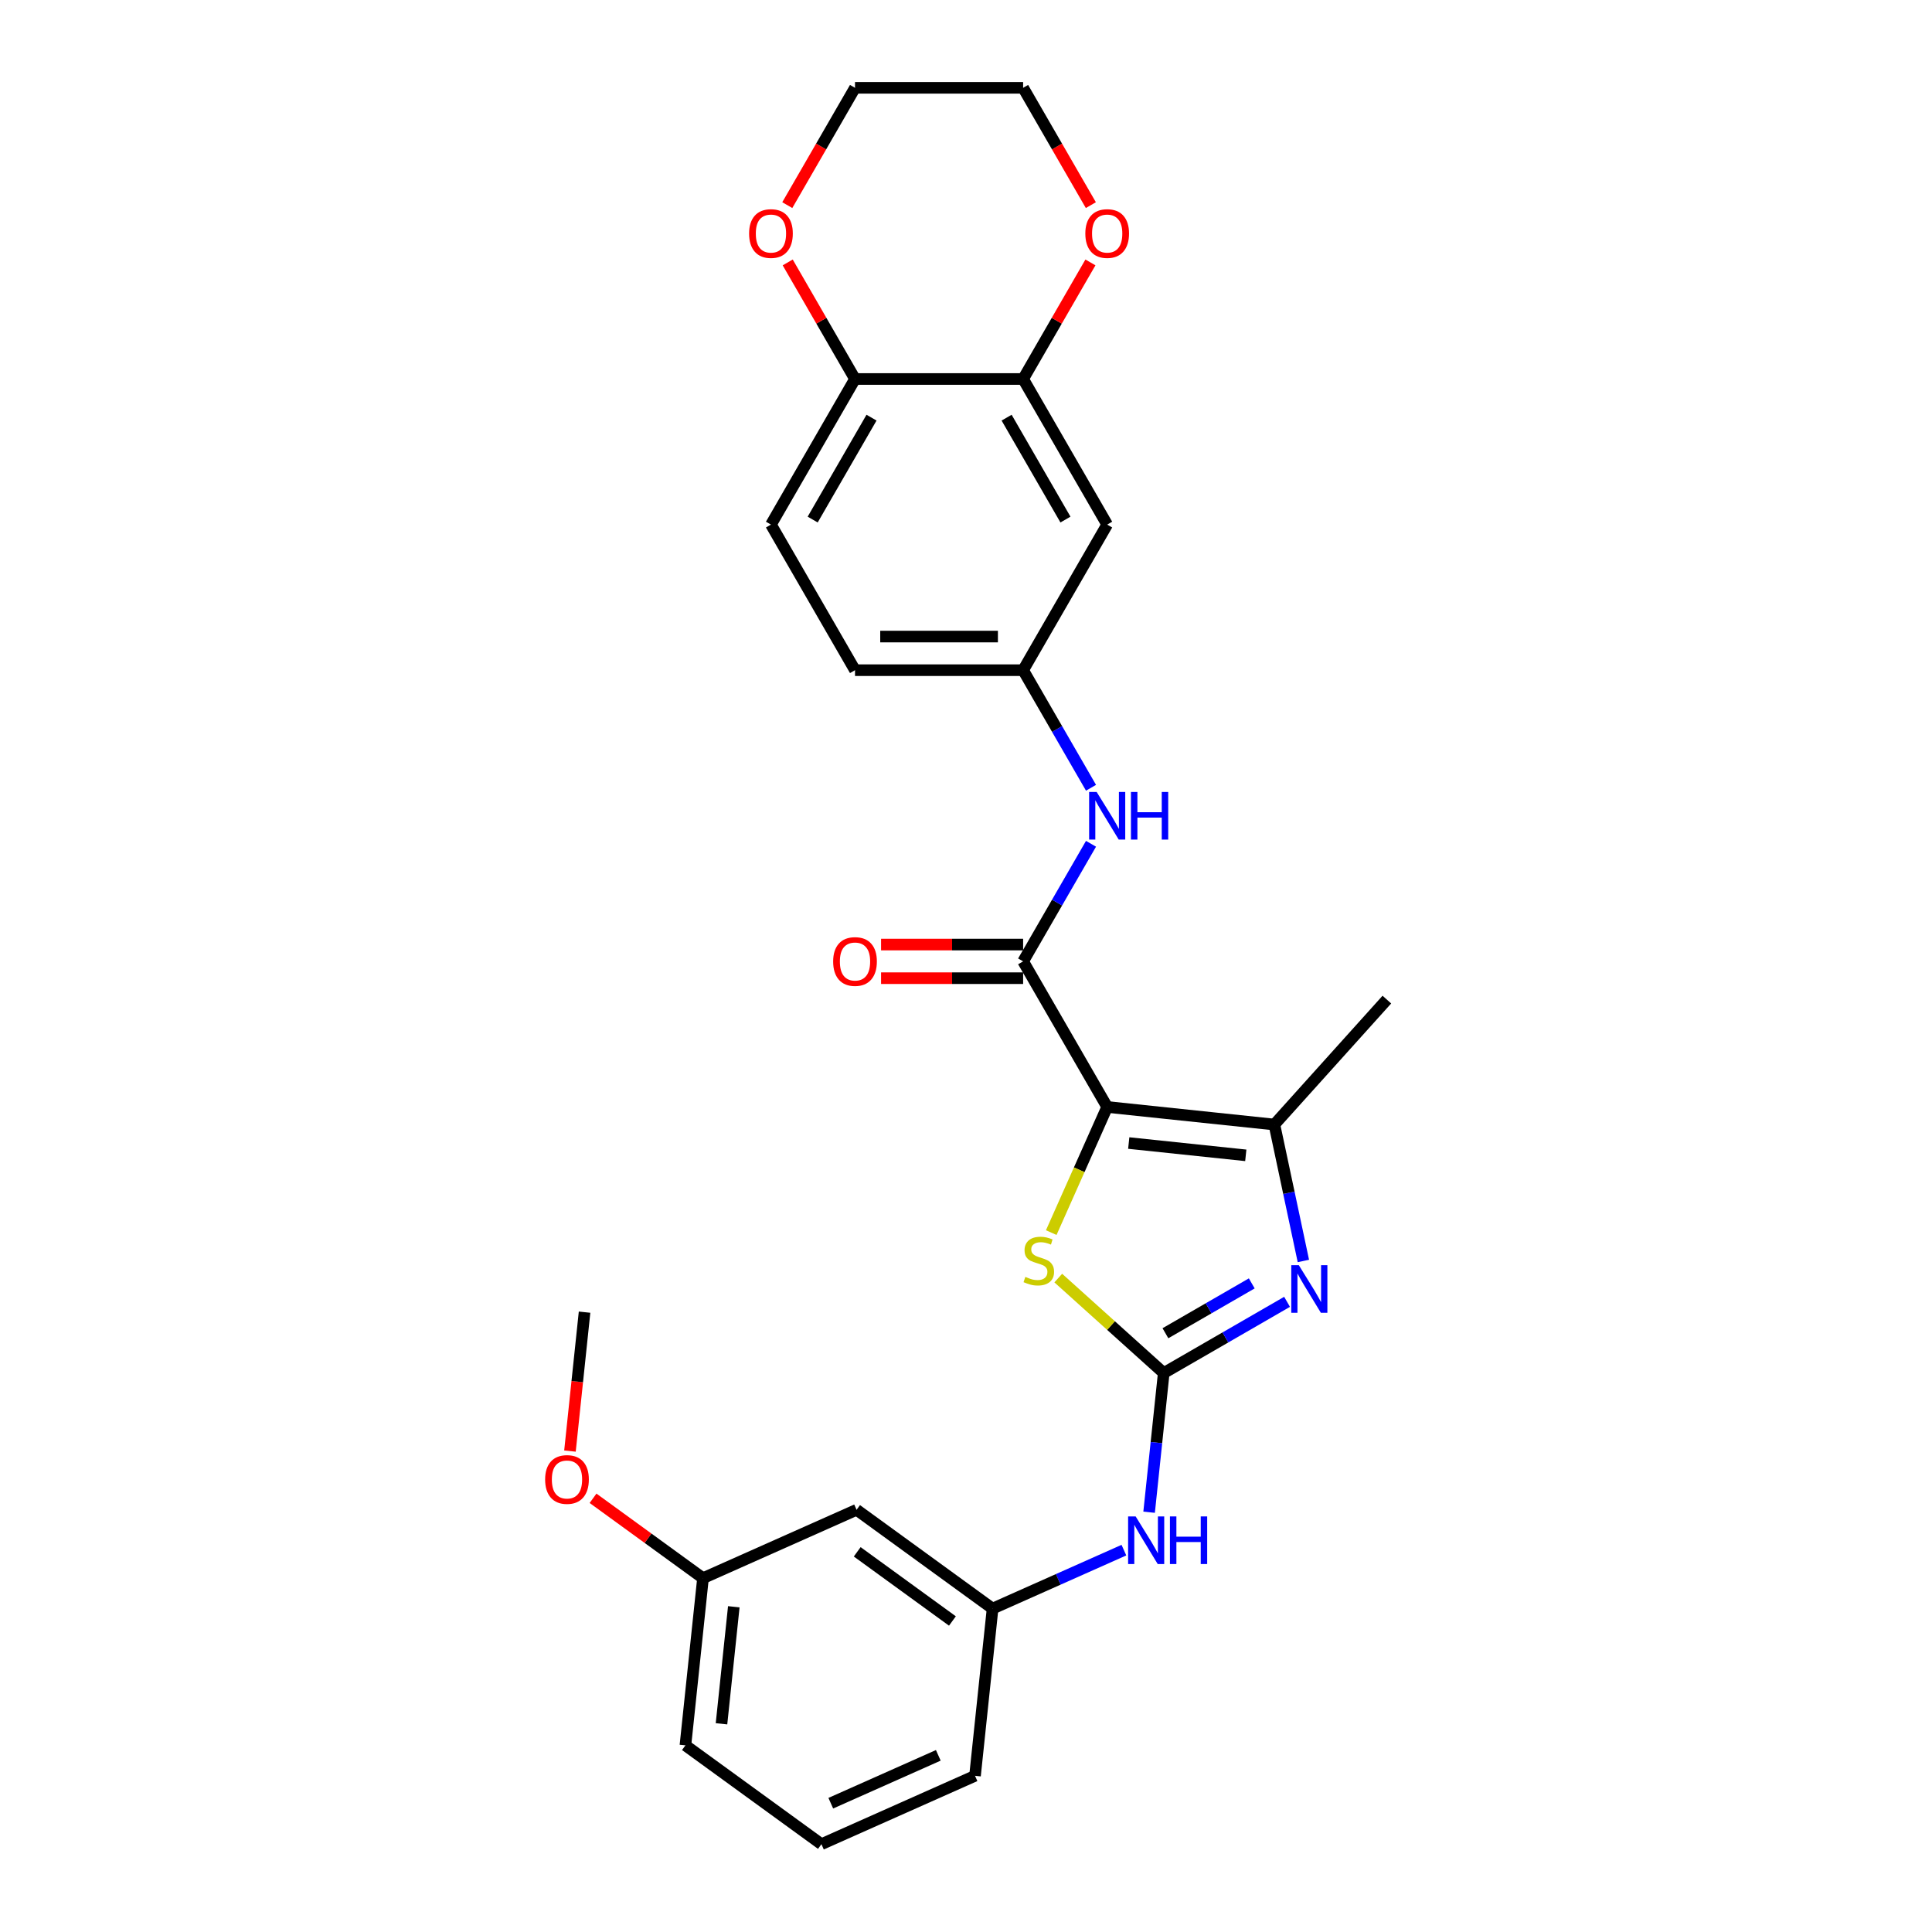 <?xml version='1.0' encoding='iso-8859-1'?>
<svg version='1.1' baseProfile='full'
              xmlns='http://www.w3.org/2000/svg'
                      xmlns:rdkit='http://www.rdkit.org/xml'
                      xmlns:xlink='http://www.w3.org/1999/xlink'
                  xml:space='preserve'
width='1000px' height='1000px' viewBox='0 0 1000 1000'>
<!-- END OF HEADER -->
<rect style='opacity:1.0;fill:#FFFFFF;stroke:none' width='1000' height='1000' x='0' y='0'> </rect>
<path class='bond-2' d='M 573.076,572.962 L 558.599,605.478' style='fill:none;fill-rule:evenodd;stroke:#000000;stroke-width:6px;stroke-linecap:butt;stroke-linejoin:miter;stroke-opacity:1' />
<path class='bond-2' d='M 558.599,605.478 L 544.122,637.994' style='fill:none;fill-rule:evenodd;stroke:#CCCC00;stroke-width:6px;stroke-linecap:butt;stroke-linejoin:miter;stroke-opacity:1' />
<path class='bond-3' d='M 573.076,572.962 L 659.615,582.058' style='fill:none;fill-rule:evenodd;stroke:#000000;stroke-width:6px;stroke-linecap:butt;stroke-linejoin:miter;stroke-opacity:1' />
<path class='bond-3' d='M 584.238,591.635 L 644.815,598.002' style='fill:none;fill-rule:evenodd;stroke:#000000;stroke-width:6px;stroke-linecap:butt;stroke-linejoin:miter;stroke-opacity:1' />
<path class='bond-4' d='M 573.076,572.962 L 529.568,497.604' style='fill:none;fill-rule:evenodd;stroke:#000000;stroke-width:6px;stroke-linecap:butt;stroke-linejoin:miter;stroke-opacity:1' />
<path class='bond-0' d='M 602.349,710.681 L 575.054,686.105' style='fill:none;fill-rule:evenodd;stroke:#000000;stroke-width:6px;stroke-linecap:butt;stroke-linejoin:miter;stroke-opacity:1' />
<path class='bond-0' d='M 575.054,686.105 L 547.76,661.529' style='fill:none;fill-rule:evenodd;stroke:#CCCC00;stroke-width:6px;stroke-linecap:butt;stroke-linejoin:miter;stroke-opacity:1' />
<path class='bond-6' d='M 602.349,710.681 L 598.563,746.702' style='fill:none;fill-rule:evenodd;stroke:#000000;stroke-width:6px;stroke-linecap:butt;stroke-linejoin:miter;stroke-opacity:1' />
<path class='bond-6' d='M 598.563,746.702 L 594.777,782.724' style='fill:none;fill-rule:evenodd;stroke:#0000FF;stroke-width:6px;stroke-linecap:butt;stroke-linejoin:miter;stroke-opacity:1' />
<path class='bond-27' d='M 602.349,710.681 L 634.268,692.253' style='fill:none;fill-rule:evenodd;stroke:#000000;stroke-width:6px;stroke-linecap:butt;stroke-linejoin:miter;stroke-opacity:1' />
<path class='bond-27' d='M 634.268,692.253 L 666.186,673.824' style='fill:none;fill-rule:evenodd;stroke:#0000FF;stroke-width:6px;stroke-linecap:butt;stroke-linejoin:miter;stroke-opacity:1' />
<path class='bond-27' d='M 603.223,690.081 L 625.566,677.181' style='fill:none;fill-rule:evenodd;stroke:#000000;stroke-width:6px;stroke-linecap:butt;stroke-linejoin:miter;stroke-opacity:1' />
<path class='bond-27' d='M 625.566,677.181 L 647.909,664.281' style='fill:none;fill-rule:evenodd;stroke:#0000FF;stroke-width:6px;stroke-linecap:butt;stroke-linejoin:miter;stroke-opacity:1' />
<path class='bond-1' d='M 674.626,652.676 L 667.121,617.367' style='fill:none;fill-rule:evenodd;stroke:#0000FF;stroke-width:6px;stroke-linecap:butt;stroke-linejoin:miter;stroke-opacity:1' />
<path class='bond-1' d='M 667.121,617.367 L 659.615,582.058' style='fill:none;fill-rule:evenodd;stroke:#000000;stroke-width:6px;stroke-linecap:butt;stroke-linejoin:miter;stroke-opacity:1' />
<path class='bond-19' d='M 659.615,582.058 L 717.841,517.392' style='fill:none;fill-rule:evenodd;stroke:#000000;stroke-width:6px;stroke-linecap:butt;stroke-linejoin:miter;stroke-opacity:1' />
<path class='bond-5' d='M 529.568,497.604 L 547.137,467.173' style='fill:none;fill-rule:evenodd;stroke:#000000;stroke-width:6px;stroke-linecap:butt;stroke-linejoin:miter;stroke-opacity:1' />
<path class='bond-5' d='M 547.137,467.173 L 564.706,436.743' style='fill:none;fill-rule:evenodd;stroke:#0000FF;stroke-width:6px;stroke-linecap:butt;stroke-linejoin:miter;stroke-opacity:1' />
<path class='bond-11' d='M 529.568,488.903 L 492.803,488.903' style='fill:none;fill-rule:evenodd;stroke:#000000;stroke-width:6px;stroke-linecap:butt;stroke-linejoin:miter;stroke-opacity:1' />
<path class='bond-11' d='M 492.803,488.903 L 456.039,488.903' style='fill:none;fill-rule:evenodd;stroke:#FF0000;stroke-width:6px;stroke-linecap:butt;stroke-linejoin:miter;stroke-opacity:1' />
<path class='bond-11' d='M 529.568,506.306 L 492.803,506.306' style='fill:none;fill-rule:evenodd;stroke:#000000;stroke-width:6px;stroke-linecap:butt;stroke-linejoin:miter;stroke-opacity:1' />
<path class='bond-11' d='M 492.803,506.306 L 456.039,506.306' style='fill:none;fill-rule:evenodd;stroke:#FF0000;stroke-width:6px;stroke-linecap:butt;stroke-linejoin:miter;stroke-opacity:1' />
<path class='bond-10' d='M 564.706,407.749 L 547.137,377.318' style='fill:none;fill-rule:evenodd;stroke:#0000FF;stroke-width:6px;stroke-linecap:butt;stroke-linejoin:miter;stroke-opacity:1' />
<path class='bond-10' d='M 547.137,377.318 L 529.568,346.888' style='fill:none;fill-rule:evenodd;stroke:#000000;stroke-width:6px;stroke-linecap:butt;stroke-linejoin:miter;stroke-opacity:1' />
<path class='bond-13' d='M 581.732,802.35 L 547.746,817.482' style='fill:none;fill-rule:evenodd;stroke:#0000FF;stroke-width:6px;stroke-linecap:butt;stroke-linejoin:miter;stroke-opacity:1' />
<path class='bond-13' d='M 547.746,817.482 L 513.76,832.613' style='fill:none;fill-rule:evenodd;stroke:#000000;stroke-width:6px;stroke-linecap:butt;stroke-linejoin:miter;stroke-opacity:1' />
<path class='bond-7' d='M 529.568,196.171 L 573.076,271.529' style='fill:none;fill-rule:evenodd;stroke:#000000;stroke-width:6px;stroke-linecap:butt;stroke-linejoin:miter;stroke-opacity:1' />
<path class='bond-7' d='M 521.022,216.176 L 551.478,268.927' style='fill:none;fill-rule:evenodd;stroke:#000000;stroke-width:6px;stroke-linecap:butt;stroke-linejoin:miter;stroke-opacity:1' />
<path class='bond-12' d='M 529.568,196.171 L 546.986,166.001' style='fill:none;fill-rule:evenodd;stroke:#000000;stroke-width:6px;stroke-linecap:butt;stroke-linejoin:miter;stroke-opacity:1' />
<path class='bond-12' d='M 546.986,166.001 L 564.405,135.832' style='fill:none;fill-rule:evenodd;stroke:#FF0000;stroke-width:6px;stroke-linecap:butt;stroke-linejoin:miter;stroke-opacity:1' />
<path class='bond-28' d='M 529.568,196.171 L 442.552,196.171' style='fill:none;fill-rule:evenodd;stroke:#000000;stroke-width:6px;stroke-linecap:butt;stroke-linejoin:miter;stroke-opacity:1' />
<path class='bond-8' d='M 573.076,271.529 L 529.568,346.888' style='fill:none;fill-rule:evenodd;stroke:#000000;stroke-width:6px;stroke-linecap:butt;stroke-linejoin:miter;stroke-opacity:1' />
<path class='bond-9' d='M 442.552,196.171 L 399.043,271.529' style='fill:none;fill-rule:evenodd;stroke:#000000;stroke-width:6px;stroke-linecap:butt;stroke-linejoin:miter;stroke-opacity:1' />
<path class='bond-9' d='M 451.097,216.176 L 420.641,268.927' style='fill:none;fill-rule:evenodd;stroke:#000000;stroke-width:6px;stroke-linecap:butt;stroke-linejoin:miter;stroke-opacity:1' />
<path class='bond-14' d='M 442.552,196.171 L 425.133,166.001' style='fill:none;fill-rule:evenodd;stroke:#000000;stroke-width:6px;stroke-linecap:butt;stroke-linejoin:miter;stroke-opacity:1' />
<path class='bond-14' d='M 425.133,166.001 L 407.715,135.832' style='fill:none;fill-rule:evenodd;stroke:#FF0000;stroke-width:6px;stroke-linecap:butt;stroke-linejoin:miter;stroke-opacity:1' />
<path class='bond-17' d='M 529.568,346.888 L 442.552,346.888' style='fill:none;fill-rule:evenodd;stroke:#000000;stroke-width:6px;stroke-linecap:butt;stroke-linejoin:miter;stroke-opacity:1' />
<path class='bond-17' d='M 516.515,329.484 L 455.604,329.484' style='fill:none;fill-rule:evenodd;stroke:#000000;stroke-width:6px;stroke-linecap:butt;stroke-linejoin:miter;stroke-opacity:1' />
<path class='bond-22' d='M 564.626,106.177 L 547.097,75.816' style='fill:none;fill-rule:evenodd;stroke:#FF0000;stroke-width:6px;stroke-linecap:butt;stroke-linejoin:miter;stroke-opacity:1' />
<path class='bond-22' d='M 547.097,75.816 L 529.568,45.455' style='fill:none;fill-rule:evenodd;stroke:#000000;stroke-width:6px;stroke-linecap:butt;stroke-linejoin:miter;stroke-opacity:1' />
<path class='bond-15' d='M 513.76,832.613 L 443.362,781.466' style='fill:none;fill-rule:evenodd;stroke:#000000;stroke-width:6px;stroke-linecap:butt;stroke-linejoin:miter;stroke-opacity:1' />
<path class='bond-15' d='M 492.971,839.021 L 443.693,803.218' style='fill:none;fill-rule:evenodd;stroke:#000000;stroke-width:6px;stroke-linecap:butt;stroke-linejoin:miter;stroke-opacity:1' />
<path class='bond-23' d='M 513.76,832.613 L 504.664,919.153' style='fill:none;fill-rule:evenodd;stroke:#000000;stroke-width:6px;stroke-linecap:butt;stroke-linejoin:miter;stroke-opacity:1' />
<path class='bond-24' d='M 407.494,106.177 L 425.023,75.816' style='fill:none;fill-rule:evenodd;stroke:#FF0000;stroke-width:6px;stroke-linecap:butt;stroke-linejoin:miter;stroke-opacity:1' />
<path class='bond-24' d='M 425.023,75.816 L 442.552,45.455' style='fill:none;fill-rule:evenodd;stroke:#000000;stroke-width:6px;stroke-linecap:butt;stroke-linejoin:miter;stroke-opacity:1' />
<path class='bond-18' d='M 443.362,781.466 L 363.869,816.859' style='fill:none;fill-rule:evenodd;stroke:#000000;stroke-width:6px;stroke-linecap:butt;stroke-linejoin:miter;stroke-opacity:1' />
<path class='bond-16' d='M 399.043,271.529 L 442.552,346.888' style='fill:none;fill-rule:evenodd;stroke:#000000;stroke-width:6px;stroke-linecap:butt;stroke-linejoin:miter;stroke-opacity:1' />
<path class='bond-20' d='M 363.869,816.859 L 335.414,796.185' style='fill:none;fill-rule:evenodd;stroke:#000000;stroke-width:6px;stroke-linecap:butt;stroke-linejoin:miter;stroke-opacity:1' />
<path class='bond-20' d='M 335.414,796.185 L 306.959,775.511' style='fill:none;fill-rule:evenodd;stroke:#FF0000;stroke-width:6px;stroke-linecap:butt;stroke-linejoin:miter;stroke-opacity:1' />
<path class='bond-29' d='M 363.869,816.859 L 354.773,903.399' style='fill:none;fill-rule:evenodd;stroke:#000000;stroke-width:6px;stroke-linecap:butt;stroke-linejoin:miter;stroke-opacity:1' />
<path class='bond-29' d='M 379.813,831.659 L 373.446,892.237' style='fill:none;fill-rule:evenodd;stroke:#000000;stroke-width:6px;stroke-linecap:butt;stroke-linejoin:miter;stroke-opacity:1' />
<path class='bond-26' d='M 295.01,751.076 L 298.788,715.124' style='fill:none;fill-rule:evenodd;stroke:#FF0000;stroke-width:6px;stroke-linecap:butt;stroke-linejoin:miter;stroke-opacity:1' />
<path class='bond-26' d='M 298.788,715.124 L 302.567,679.173' style='fill:none;fill-rule:evenodd;stroke:#000000;stroke-width:6px;stroke-linecap:butt;stroke-linejoin:miter;stroke-opacity:1' />
<path class='bond-21' d='M 425.171,954.545 L 504.664,919.153' style='fill:none;fill-rule:evenodd;stroke:#000000;stroke-width:6px;stroke-linecap:butt;stroke-linejoin:miter;stroke-opacity:1' />
<path class='bond-21' d='M 430.016,933.338 L 485.662,908.563' style='fill:none;fill-rule:evenodd;stroke:#000000;stroke-width:6px;stroke-linecap:butt;stroke-linejoin:miter;stroke-opacity:1' />
<path class='bond-25' d='M 425.171,954.545 L 354.773,903.399' style='fill:none;fill-rule:evenodd;stroke:#000000;stroke-width:6px;stroke-linecap:butt;stroke-linejoin:miter;stroke-opacity:1' />
<path class='bond-30' d='M 529.568,45.455 L 442.552,45.455' style='fill:none;fill-rule:evenodd;stroke:#000000;stroke-width:6px;stroke-linecap:butt;stroke-linejoin:miter;stroke-opacity:1' />
<path  class='atom-2' d='M 672.26 654.851
L 680.335 667.904
Q 681.136 669.192, 682.423 671.524
Q 683.711 673.856, 683.781 673.995
L 683.781 654.851
L 687.053 654.851
L 687.053 679.494
L 683.676 679.494
L 675.01 665.224
Q 674 663.553, 672.921 661.639
Q 671.877 659.724, 671.564 659.133
L 671.564 679.494
L 668.362 679.494
L 668.362 654.851
L 672.26 654.851
' fill='#0000FF'/>
<path  class='atom-3' d='M 530.722 660.914
Q 531 661.018, 532.149 661.505
Q 533.298 661.993, 534.551 662.306
Q 535.838 662.584, 537.092 662.584
Q 539.424 662.584, 540.781 661.471
Q 542.138 660.322, 542.138 658.338
Q 542.138 656.981, 541.442 656.145
Q 540.781 655.31, 539.737 654.857
Q 538.693 654.405, 536.952 653.883
Q 534.759 653.221, 533.437 652.595
Q 532.149 651.968, 531.209 650.646
Q 530.304 649.323, 530.304 647.096
Q 530.304 643.998, 532.393 642.083
Q 534.516 640.169, 538.693 640.169
Q 541.547 640.169, 544.784 641.526
L 543.983 644.207
Q 541.025 642.988, 538.797 642.988
Q 536.395 642.988, 535.073 643.998
Q 533.75 644.972, 533.785 646.678
Q 533.785 648.001, 534.446 648.801
Q 535.142 649.602, 536.117 650.054
Q 537.126 650.507, 538.797 651.029
Q 541.025 651.725, 542.347 652.421
Q 543.67 653.117, 544.61 654.544
Q 545.584 655.936, 545.584 658.338
Q 545.584 661.749, 543.287 663.594
Q 541.025 665.404, 537.231 665.404
Q 535.038 665.404, 533.367 664.916
Q 531.731 664.464, 529.782 663.663
L 530.722 660.914
' fill='#CCCC00'/>
<path  class='atom-6' d='M 567.629 409.924
L 575.704 422.977
Q 576.504 424.265, 577.792 426.597
Q 579.08 428.929, 579.15 429.068
L 579.15 409.924
L 582.421 409.924
L 582.421 434.567
L 579.045 434.567
L 570.378 420.297
Q 569.369 418.626, 568.29 416.712
Q 567.246 414.797, 566.933 414.206
L 566.933 434.567
L 563.73 434.567
L 563.73 409.924
L 567.629 409.924
' fill='#0000FF'/>
<path  class='atom-6' d='M 585.38 409.924
L 588.721 409.924
L 588.721 420.401
L 601.321 420.401
L 601.321 409.924
L 604.663 409.924
L 604.663 434.567
L 601.321 434.567
L 601.321 423.186
L 588.721 423.186
L 588.721 434.567
L 585.38 434.567
L 585.38 409.924
' fill='#0000FF'/>
<path  class='atom-7' d='M 587.806 784.899
L 595.881 797.951
Q 596.682 799.239, 597.969 801.571
Q 599.257 803.903, 599.327 804.043
L 599.327 784.899
L 602.599 784.899
L 602.599 809.542
L 599.223 809.542
L 590.556 795.271
Q 589.546 793.601, 588.467 791.686
Q 587.423 789.772, 587.11 789.18
L 587.11 809.542
L 583.908 809.542
L 583.908 784.899
L 587.806 784.899
' fill='#0000FF'/>
<path  class='atom-7' d='M 605.557 784.899
L 608.899 784.899
L 608.899 795.376
L 621.499 795.376
L 621.499 784.899
L 624.84 784.899
L 624.84 809.542
L 621.499 809.542
L 621.499 798.16
L 608.899 798.16
L 608.899 809.542
L 605.557 809.542
L 605.557 784.899
' fill='#0000FF'/>
<path  class='atom-12' d='M 431.239 497.674
Q 431.239 491.757, 434.163 488.45
Q 437.087 485.143, 442.552 485.143
Q 448.016 485.143, 450.94 488.45
Q 453.864 491.757, 453.864 497.674
Q 453.864 503.661, 450.905 507.072
Q 447.947 510.448, 442.552 510.448
Q 437.122 510.448, 434.163 507.072
Q 431.239 503.695, 431.239 497.674
M 442.552 507.663
Q 446.311 507.663, 448.329 505.157
Q 450.383 502.616, 450.383 497.674
Q 450.383 492.836, 448.329 490.399
Q 446.311 487.928, 442.552 487.928
Q 438.792 487.928, 436.739 490.364
Q 434.72 492.801, 434.72 497.674
Q 434.72 502.651, 436.739 505.157
Q 438.792 507.663, 442.552 507.663
' fill='#FF0000'/>
<path  class='atom-13' d='M 561.764 120.882
Q 561.764 114.965, 564.688 111.659
Q 567.611 108.352, 573.076 108.352
Q 578.541 108.352, 581.464 111.659
Q 584.388 114.965, 584.388 120.882
Q 584.388 126.869, 581.429 130.28
Q 578.471 133.656, 573.076 133.656
Q 567.646 133.656, 564.688 130.28
Q 561.764 126.904, 561.764 120.882
M 573.076 130.872
Q 576.835 130.872, 578.854 128.366
Q 580.907 125.825, 580.907 120.882
Q 580.907 116.044, 578.854 113.608
Q 576.835 111.137, 573.076 111.137
Q 569.317 111.137, 567.263 113.573
Q 565.244 116.01, 565.244 120.882
Q 565.244 125.86, 567.263 128.366
Q 569.317 130.872, 573.076 130.872
' fill='#FF0000'/>
<path  class='atom-15' d='M 387.731 120.882
Q 387.731 114.965, 390.655 111.659
Q 393.579 108.352, 399.043 108.352
Q 404.508 108.352, 407.432 111.659
Q 410.356 114.965, 410.356 120.882
Q 410.356 126.869, 407.397 130.28
Q 404.438 133.656, 399.043 133.656
Q 393.614 133.656, 390.655 130.28
Q 387.731 126.904, 387.731 120.882
M 399.043 130.872
Q 402.803 130.872, 404.821 128.366
Q 406.875 125.825, 406.875 120.882
Q 406.875 116.044, 404.821 113.608
Q 402.803 111.137, 399.043 111.137
Q 395.284 111.137, 393.231 113.573
Q 391.212 116.01, 391.212 120.882
Q 391.212 125.86, 393.231 128.366
Q 395.284 130.872, 399.043 130.872
' fill='#FF0000'/>
<path  class='atom-21' d='M 282.159 765.782
Q 282.159 759.865, 285.083 756.558
Q 288.007 753.251, 293.471 753.251
Q 298.936 753.251, 301.86 756.558
Q 304.784 759.865, 304.784 765.782
Q 304.784 771.769, 301.825 775.18
Q 298.866 778.556, 293.471 778.556
Q 288.042 778.556, 285.083 775.18
Q 282.159 771.803, 282.159 765.782
M 293.471 775.771
Q 297.231 775.771, 299.249 773.265
Q 301.303 770.724, 301.303 765.782
Q 301.303 760.944, 299.249 758.507
Q 297.231 756.036, 293.471 756.036
Q 289.712 756.036, 287.659 758.472
Q 285.64 760.909, 285.64 765.782
Q 285.64 770.759, 287.659 773.265
Q 289.712 775.771, 293.471 775.771
' fill='#FF0000'/>
</svg>
